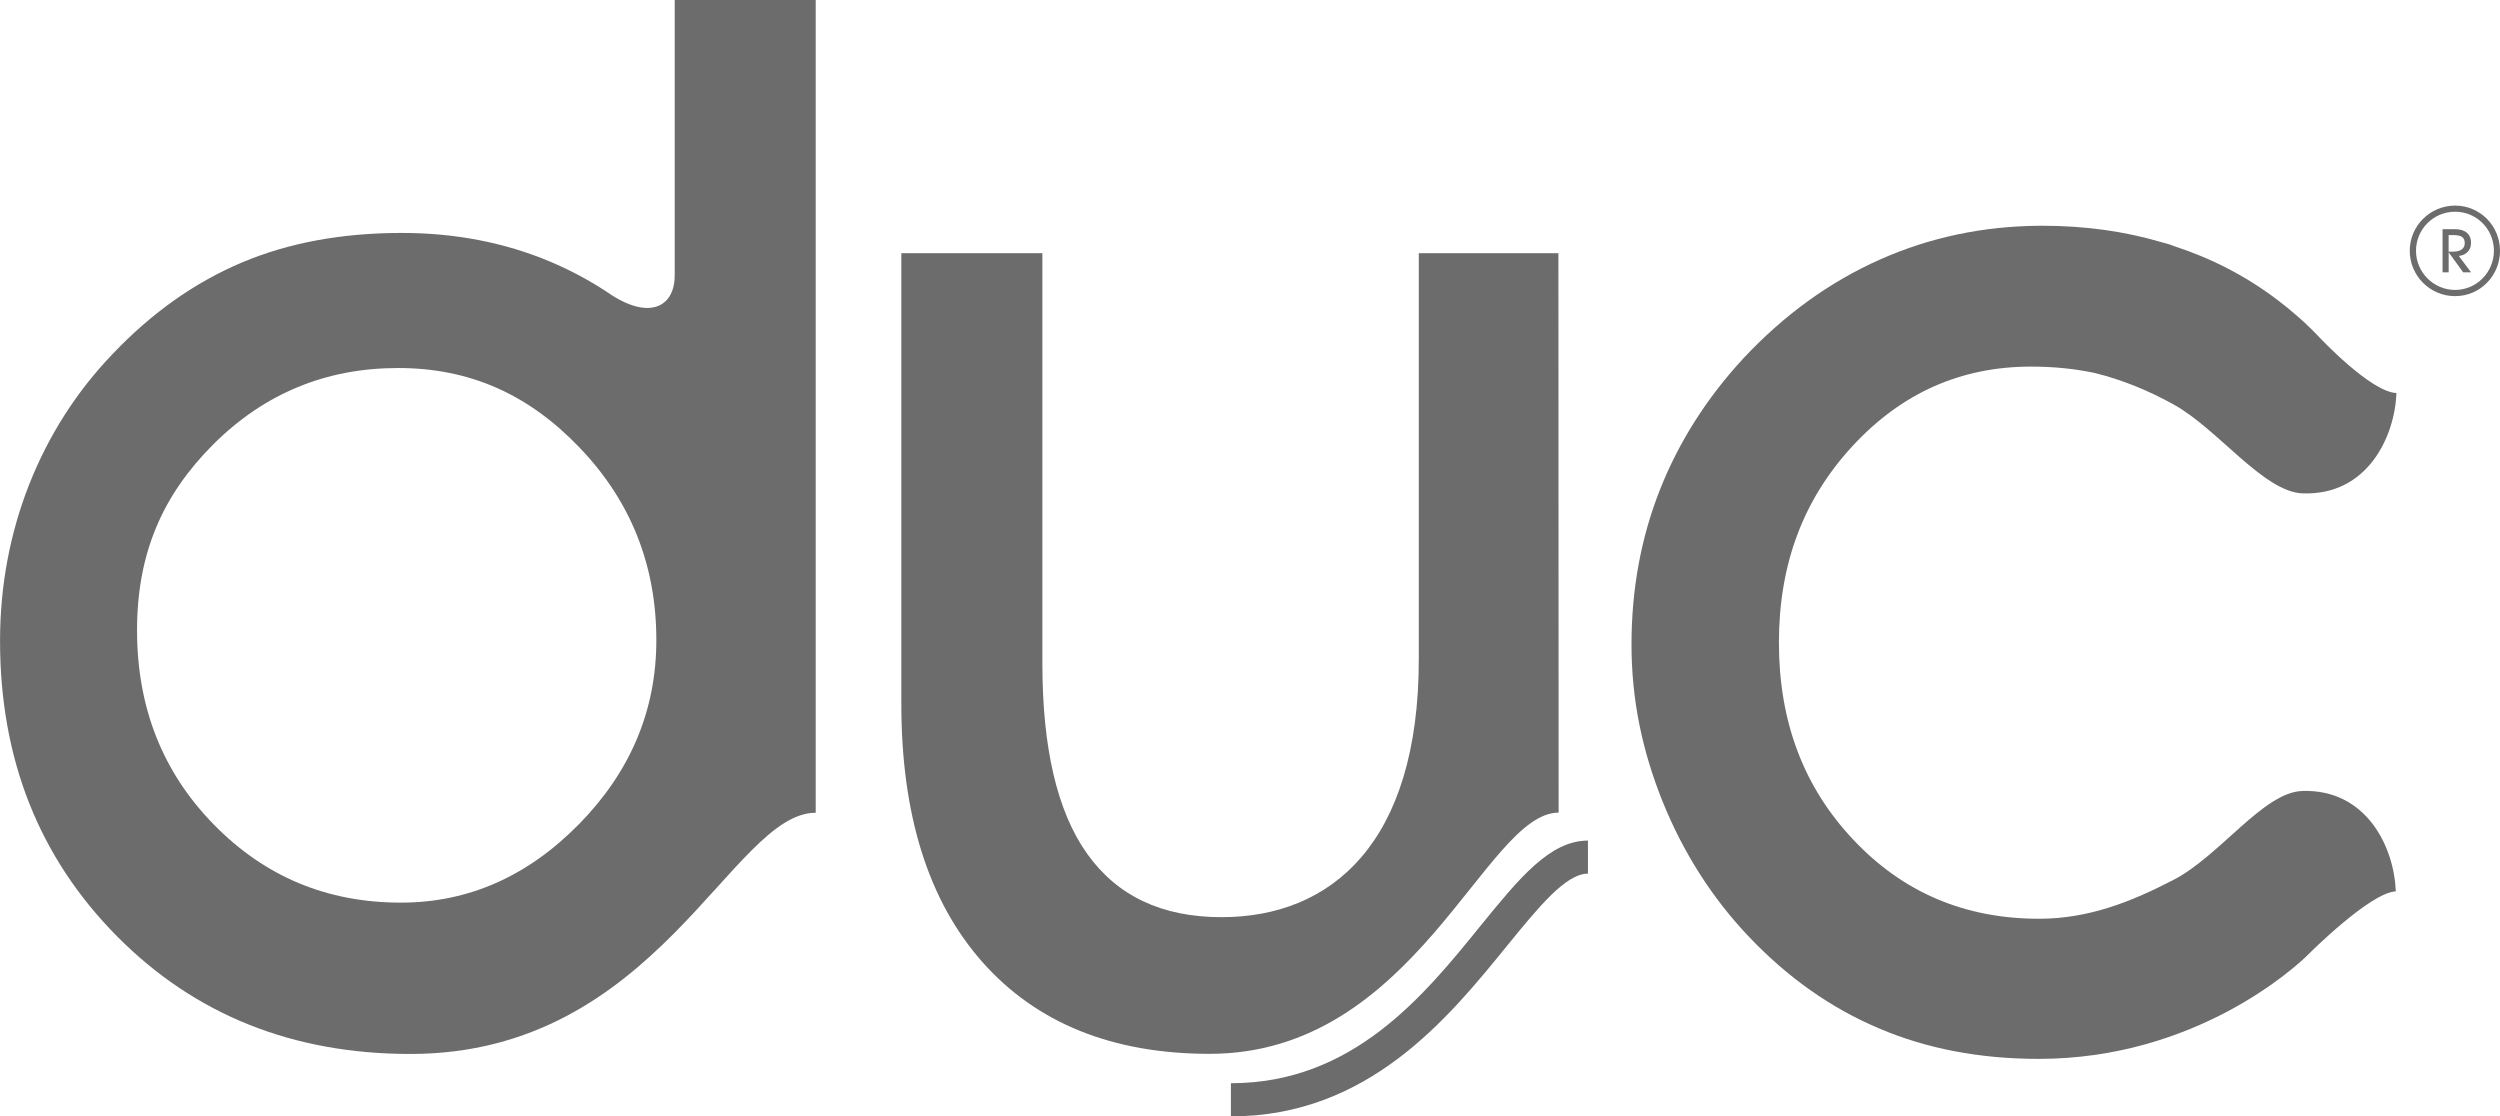 <?xml version="1.0" encoding="UTF-8"?> <svg xmlns="http://www.w3.org/2000/svg" width="1254" height="560" viewBox="0 0 1254 560" fill="none"><g clip-path="url(#clip0_6128_48)"><path d="M1228.23 136.588H1225.18V114.956H1231.43C1233.98 114.956 1236.05 115.562 1237.36 116.753C1238.87 118.007 1239.47 119.679 1239.47 121.957C1239.47 123.755 1238.87 125.239 1237.72 126.409C1236.57 127.538 1235.09 128.249 1233.31 128.353L1239.47 136.588H1235.52L1228.25 126.556V136.588H1228.23ZM1228.23 126.242H1229.88C1232.08 126.242 1233.66 125.908 1234.75 125.176C1235.78 124.382 1236.32 123.4 1236.32 121.957C1236.32 120.515 1235.86 119.512 1235.04 118.906C1234.06 118.153 1232.58 117.924 1230.61 117.924H1228.23V126.242Z" fill="#6C6C6C"></path><path d="M1208.73 125.782C1208.73 138.323 1218.91 148.543 1231.47 148.543C1244.03 148.543 1254 138.323 1254 125.782C1254 113.242 1243.97 103.125 1231.47 103.125C1218.97 103.125 1208.73 113.283 1208.73 125.782ZM1211.87 125.782C1211.87 114.997 1220.6 106.198 1231.47 106.198C1242.34 106.198 1250.95 114.997 1250.95 125.782C1250.95 136.567 1242.26 145.429 1231.47 145.429C1220.69 145.429 1211.87 136.588 1211.87 125.782Z" fill="#6C6C6C"></path><path d="M338.437 0V137.779V137.654C338.667 153.142 326.879 160.708 307.024 148.167C297.013 141.312 286.521 135.689 275.779 131.154C252.998 121.623 228.189 116.837 201.563 116.837C171.55 116.837 144.778 121.769 121.37 131.655C97.857 141.583 76.226 156.799 56.517 177.533C38.417 196.407 24.477 218.206 14.654 242.953C4.957 267.679 0.024 293.826 0.024 321.52C0.024 380.774 19.608 430.142 58.649 469.603C97.732 509.043 146.826 528.669 205.847 528.669C329.743 528.669 366.861 407.674 409.163 407.674V0H338.458H338.437ZM290.471 413.338C264.681 439.652 234.836 452.757 201.082 452.757C164.006 452.757 132.76 439.715 107.178 413.505C81.576 387.358 68.743 354.92 68.743 316.169C68.743 277.419 81.576 248.262 107.178 222.7C132.76 197.284 163.608 184.597 199.703 184.597C235.797 184.597 265.287 197.891 290.848 224.665C316.45 251.418 329.22 283.543 329.22 321.123C329.22 356.299 316.241 387.065 290.471 413.359V413.338Z" fill="#6C6C6C"></path><path d="M781.808 407.632L781.703 127.015H711.667V330.674C711.667 423.224 667.548 460.051 612.769 460.051C582.756 460.051 560.351 449.413 545.262 428.177C530.276 407.088 522.857 375.193 522.857 332.806V126.994H452.11V353.185C452.11 408.844 465.716 452.025 492.824 482.624C519.785 513.035 557.739 528.607 606.749 528.607C710.1 528.607 744.836 407.611 781.808 407.611" fill="#6C6C6C"></path><path d="M742.681 464.315C714.194 499.533 678.518 543.342 617.427 543.342V559.979C686.397 559.979 726.442 510.673 755.702 474.703C771.565 455.223 785.317 438.21 796.52 438.21V421.635C777.438 421.635 762.118 440.446 742.681 464.315Z" fill="#6C6C6C"></path><path d="M1154.71 396.763C1135.29 397.453 1113.53 429.243 1090.35 441.282C1068.95 452.381 1047.66 460.845 1022.78 460.845C985.645 460.845 954.609 447.72 929.696 421.28C904.72 394.882 892.306 361.942 892.306 322.376C892.306 282.811 904.616 250.414 929.152 223.828C953.731 197.159 983.534 183.887 1018.79 183.887C1030.08 183.887 1040.74 184.952 1050.79 187.105C1064.63 190.533 1077.77 195.905 1090.54 203.032C1112.38 215.134 1135.54 246.819 1154.94 247.467C1187.39 248.7 1201.23 219.188 1202.06 197.138C1189.13 196.699 1163.3 169.089 1163.3 169.089C1156.69 162.087 1149.46 155.775 1141.91 150.09C1126.3 138.343 1109.14 129.502 1090.33 123.399C1089.52 123.127 1088.81 122.751 1087.97 122.542C1086.88 122.187 1085.71 121.936 1084.56 121.581C1065.96 116.063 1046.05 113.241 1024.75 113.241H1022.93C994.611 113.45 967.964 119.093 943.114 130.129C917.699 141.416 894.918 157.928 874.52 179.706C856.107 199.646 842.062 221.696 832.574 245.795C823.106 269.79 818.362 295.644 818.362 323.275C818.362 350.906 823.67 376.405 833.995 402.135C844.466 427.968 858.908 450.583 877.362 469.979C896.799 490.42 918.493 505.699 942.466 515.815C966.354 526.036 993.086 531.135 1022.62 531.135C1101.22 531.135 1151.55 485.195 1158.32 478.277C1158.32 478.277 1188.94 447.636 1201.73 447.114C1200.94 425 1187.08 395.676 1154.71 396.742" fill="#6C6C6C"></path></g><defs><clipPath id="clip0_6128_48"><rect width="1254" height="560" fill="white"></rect></clipPath></defs></svg> 